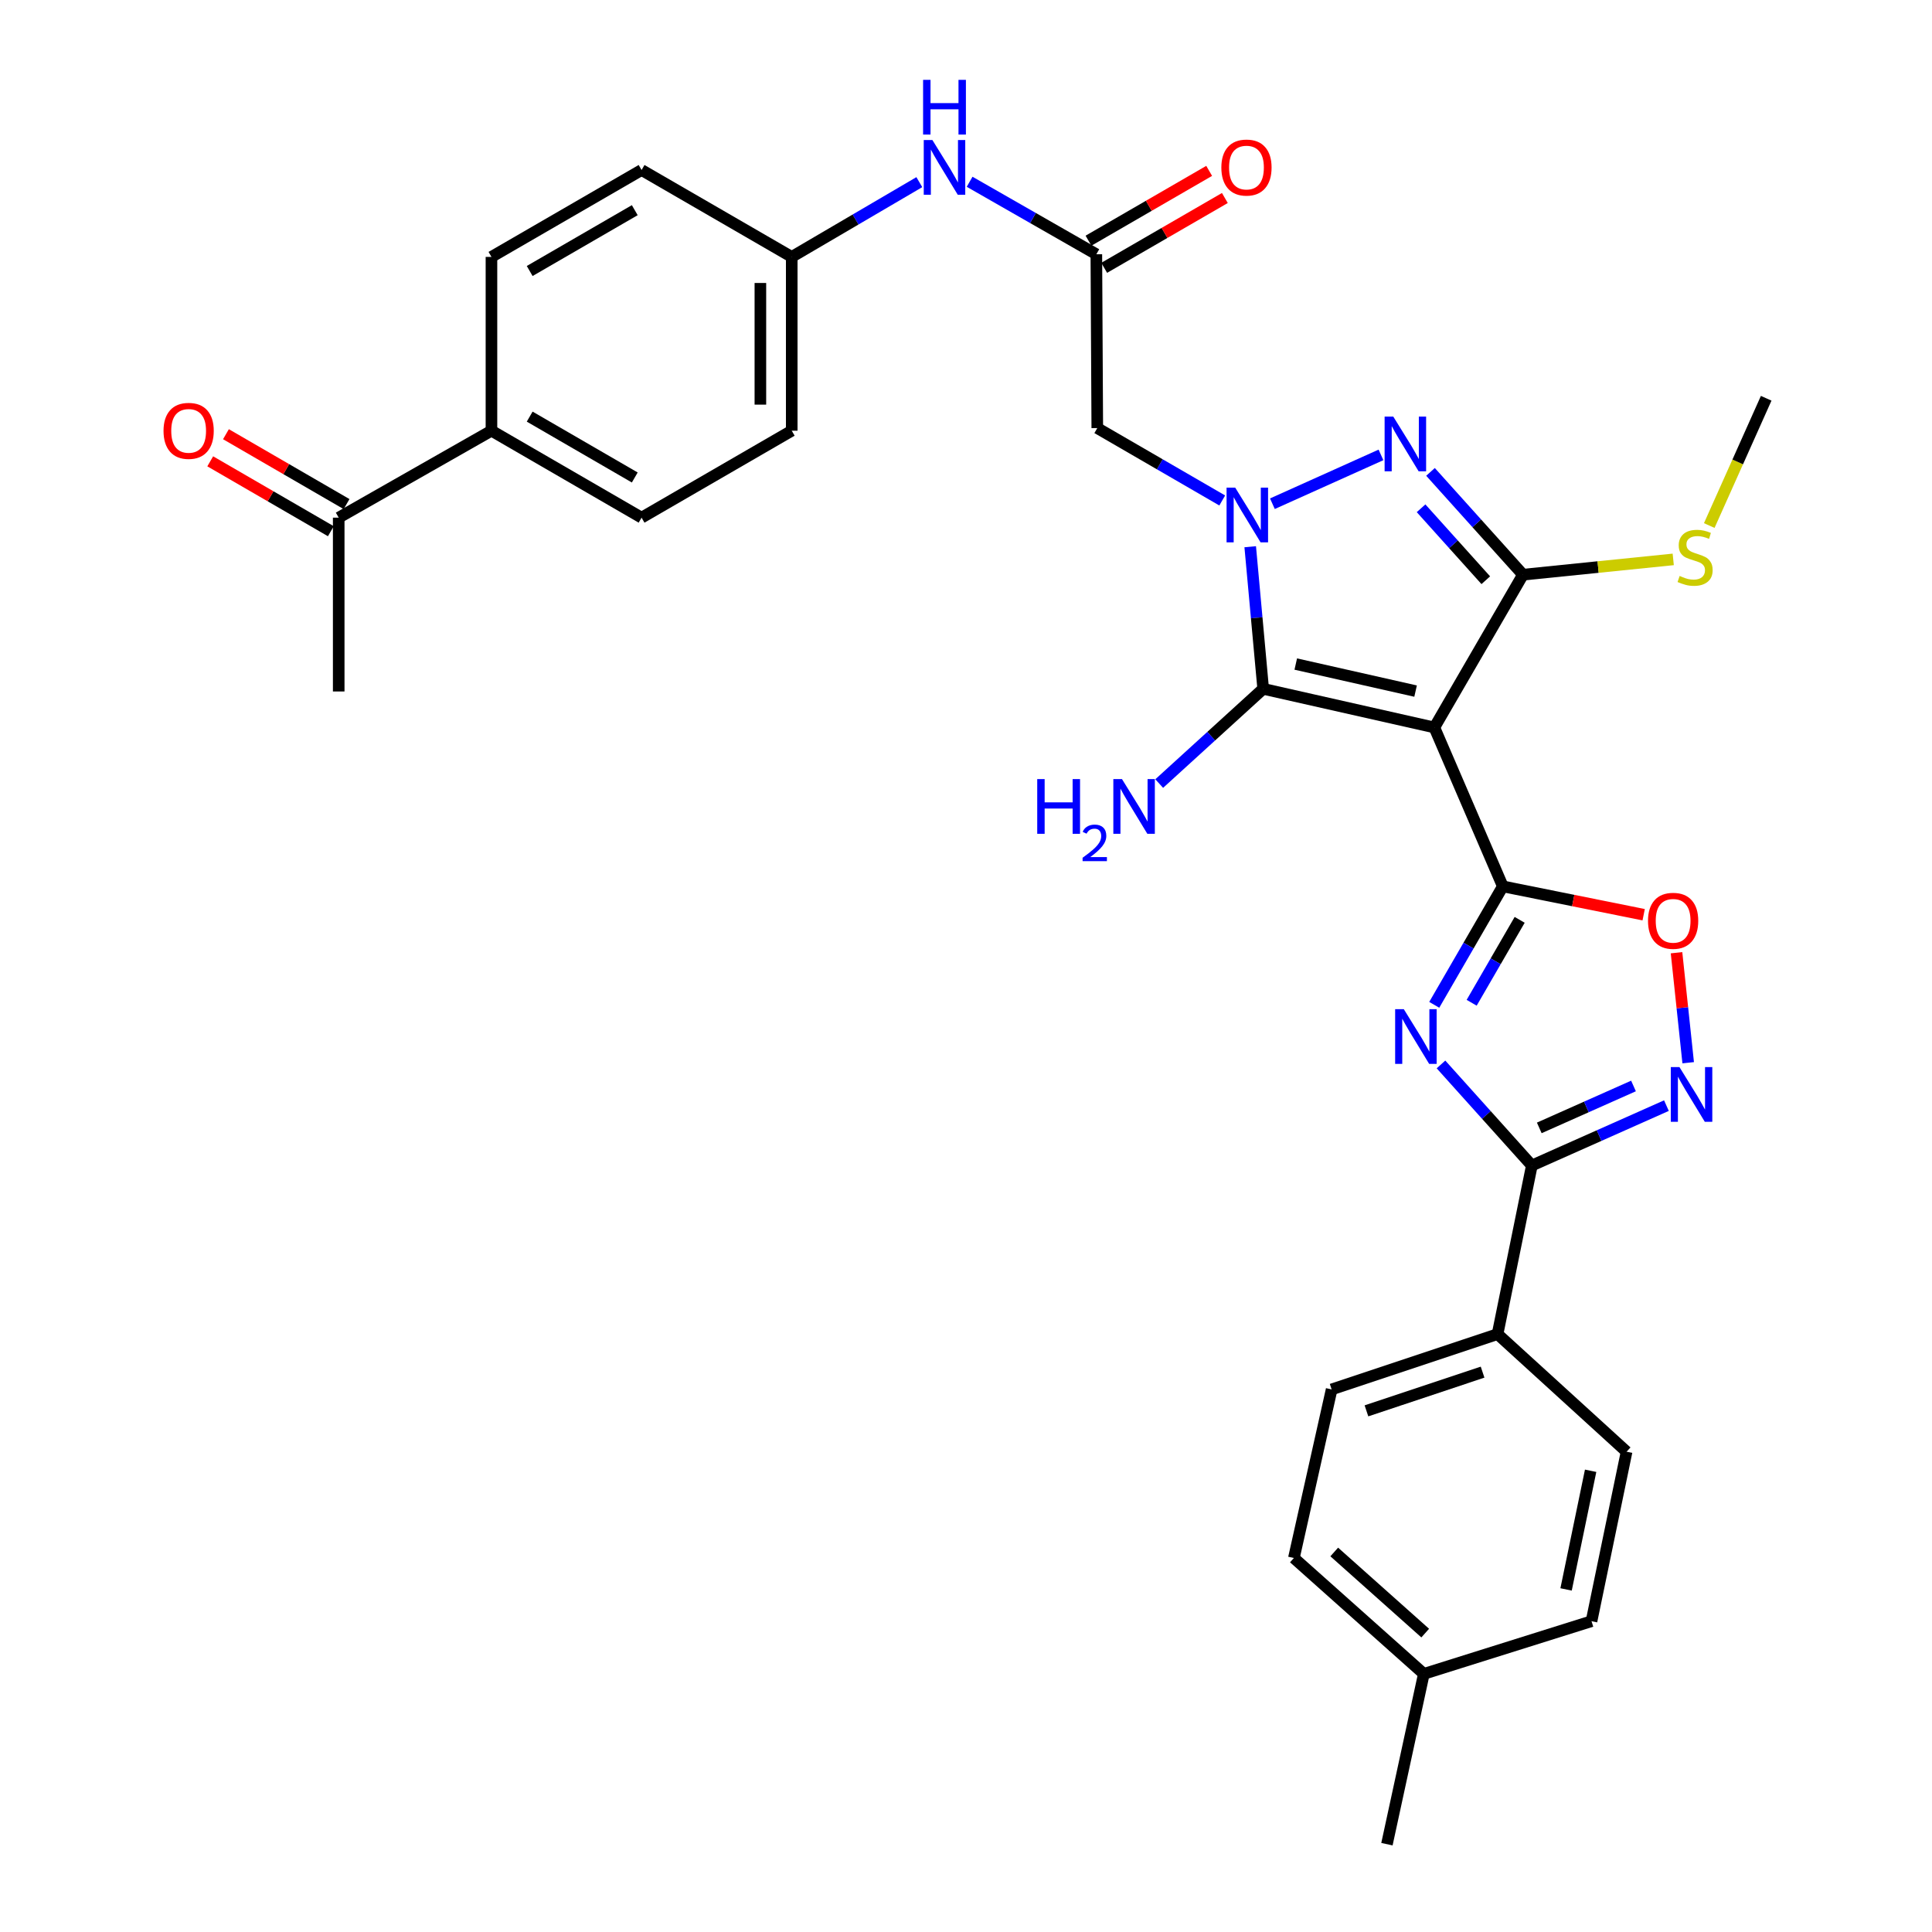 <?xml version='1.0' encoding='iso-8859-1'?>
<svg version='1.1' baseProfile='full'
              xmlns='http://www.w3.org/2000/svg'
                      xmlns:rdkit='http://www.rdkit.org/xml'
                      xmlns:xlink='http://www.w3.org/1999/xlink'
                  xml:space='preserve'
width='1000px' height='1000px' viewBox='0 0 1000 1000'>
<!-- END OF HEADER -->
<rect style='opacity:1.0;fill:#FFFFFF;stroke:none' width='1000' height='1000' x='0' y='0'> </rect>
<path class='bond-1' d='M 742.422,376.539 L 777.857,458.784' style='fill:none;fill-rule:evenodd;stroke:#000000;stroke-width:6px;stroke-linecap:butt;stroke-linejoin:miter;stroke-opacity:1' />
<path class='bond-3' d='M 742.422,376.539 L 653.822,356.537' style='fill:none;fill-rule:evenodd;stroke:#000000;stroke-width:6px;stroke-linecap:butt;stroke-linejoin:miter;stroke-opacity:1' />
<path class='bond-3' d='M 732.705,357.712 L 670.685,343.71' style='fill:none;fill-rule:evenodd;stroke:#000000;stroke-width:6px;stroke-linecap:butt;stroke-linejoin:miter;stroke-opacity:1' />
<path class='bond-4' d='M 742.422,376.539 L 788.286,297.458' style='fill:none;fill-rule:evenodd;stroke:#000000;stroke-width:6px;stroke-linecap:butt;stroke-linejoin:miter;stroke-opacity:1' />
<path class='bond-0' d='M 647.109,282.985 L 650.465,319.761' style='fill:none;fill-rule:evenodd;stroke:#0000FF;stroke-width:6px;stroke-linecap:butt;stroke-linejoin:miter;stroke-opacity:1' />
<path class='bond-0' d='M 650.465,319.761 L 653.822,356.537' style='fill:none;fill-rule:evenodd;stroke:#000000;stroke-width:6px;stroke-linecap:butt;stroke-linejoin:miter;stroke-opacity:1' />
<path class='bond-9' d='M 632.626,259.044 L 600.29,240.311' style='fill:none;fill-rule:evenodd;stroke:#0000FF;stroke-width:6px;stroke-linecap:butt;stroke-linejoin:miter;stroke-opacity:1' />
<path class='bond-9' d='M 600.29,240.311 L 567.953,221.577' style='fill:none;fill-rule:evenodd;stroke:#000000;stroke-width:6px;stroke-linecap:butt;stroke-linejoin:miter;stroke-opacity:1' />
<path class='bond-32' d='M 658.592,260.728 L 714.787,235.458' style='fill:none;fill-rule:evenodd;stroke:#0000FF;stroke-width:6px;stroke-linecap:butt;stroke-linejoin:miter;stroke-opacity:1' />
<path class='bond-2' d='M 777.857,458.784 L 760.11,489.442' style='fill:none;fill-rule:evenodd;stroke:#000000;stroke-width:6px;stroke-linecap:butt;stroke-linejoin:miter;stroke-opacity:1' />
<path class='bond-2' d='M 760.11,489.442 L 742.364,520.099' style='fill:none;fill-rule:evenodd;stroke:#0000FF;stroke-width:6px;stroke-linecap:butt;stroke-linejoin:miter;stroke-opacity:1' />
<path class='bond-2' d='M 786.575,476.11 L 774.153,497.571' style='fill:none;fill-rule:evenodd;stroke:#000000;stroke-width:6px;stroke-linecap:butt;stroke-linejoin:miter;stroke-opacity:1' />
<path class='bond-2' d='M 774.153,497.571 L 761.73,519.031' style='fill:none;fill-rule:evenodd;stroke:#0000FF;stroke-width:6px;stroke-linecap:butt;stroke-linejoin:miter;stroke-opacity:1' />
<path class='bond-8' d='M 777.857,458.784 L 814.308,466.12' style='fill:none;fill-rule:evenodd;stroke:#000000;stroke-width:6px;stroke-linecap:butt;stroke-linejoin:miter;stroke-opacity:1' />
<path class='bond-8' d='M 814.308,466.12 L 850.759,473.456' style='fill:none;fill-rule:evenodd;stroke:#FF0000;stroke-width:6px;stroke-linecap:butt;stroke-linejoin:miter;stroke-opacity:1' />
<path class='bond-6' d='M 745.851,550.952 L 769.363,577.112' style='fill:none;fill-rule:evenodd;stroke:#0000FF;stroke-width:6px;stroke-linecap:butt;stroke-linejoin:miter;stroke-opacity:1' />
<path class='bond-6' d='M 769.363,577.112 L 792.875,603.272' style='fill:none;fill-rule:evenodd;stroke:#000000;stroke-width:6px;stroke-linecap:butt;stroke-linejoin:miter;stroke-opacity:1' />
<path class='bond-16' d='M 653.822,356.537 L 626.911,381.055' style='fill:none;fill-rule:evenodd;stroke:#000000;stroke-width:6px;stroke-linecap:butt;stroke-linejoin:miter;stroke-opacity:1' />
<path class='bond-16' d='M 626.911,381.055 L 600,405.574' style='fill:none;fill-rule:evenodd;stroke:#0000FF;stroke-width:6px;stroke-linecap:butt;stroke-linejoin:miter;stroke-opacity:1' />
<path class='bond-5' d='M 788.286,297.458 L 764.358,270.854' style='fill:none;fill-rule:evenodd;stroke:#000000;stroke-width:6px;stroke-linecap:butt;stroke-linejoin:miter;stroke-opacity:1' />
<path class='bond-5' d='M 764.358,270.854 L 740.429,244.25' style='fill:none;fill-rule:evenodd;stroke:#0000FF;stroke-width:6px;stroke-linecap:butt;stroke-linejoin:miter;stroke-opacity:1' />
<path class='bond-5' d='M 769.044,300.327 L 752.294,281.705' style='fill:none;fill-rule:evenodd;stroke:#000000;stroke-width:6px;stroke-linecap:butt;stroke-linejoin:miter;stroke-opacity:1' />
<path class='bond-5' d='M 752.294,281.705 L 735.544,263.082' style='fill:none;fill-rule:evenodd;stroke:#0000FF;stroke-width:6px;stroke-linecap:butt;stroke-linejoin:miter;stroke-opacity:1' />
<path class='bond-14' d='M 788.286,297.458 L 827.175,293.5' style='fill:none;fill-rule:evenodd;stroke:#000000;stroke-width:6px;stroke-linecap:butt;stroke-linejoin:miter;stroke-opacity:1' />
<path class='bond-14' d='M 827.175,293.5 L 866.063,289.542' style='fill:none;fill-rule:evenodd;stroke:#CCCC00;stroke-width:6px;stroke-linecap:butt;stroke-linejoin:miter;stroke-opacity:1' />
<path class='bond-11' d='M 792.875,603.272 L 775.135,690.53' style='fill:none;fill-rule:evenodd;stroke:#000000;stroke-width:6px;stroke-linecap:butt;stroke-linejoin:miter;stroke-opacity:1' />
<path class='bond-33' d='M 792.875,603.272 L 827.708,587.772' style='fill:none;fill-rule:evenodd;stroke:#000000;stroke-width:6px;stroke-linecap:butt;stroke-linejoin:miter;stroke-opacity:1' />
<path class='bond-33' d='M 827.708,587.772 L 862.541,572.271' style='fill:none;fill-rule:evenodd;stroke:#0000FF;stroke-width:6px;stroke-linecap:butt;stroke-linejoin:miter;stroke-opacity:1' />
<path class='bond-33' d='M 796.728,583.798 L 821.111,572.948' style='fill:none;fill-rule:evenodd;stroke:#000000;stroke-width:6px;stroke-linecap:butt;stroke-linejoin:miter;stroke-opacity:1' />
<path class='bond-33' d='M 821.111,572.948 L 845.495,562.098' style='fill:none;fill-rule:evenodd;stroke:#0000FF;stroke-width:6px;stroke-linecap:butt;stroke-linejoin:miter;stroke-opacity:1' />
<path class='bond-7' d='M 873.803,550.064 L 870.785,521.599' style='fill:none;fill-rule:evenodd;stroke:#0000FF;stroke-width:6px;stroke-linecap:butt;stroke-linejoin:miter;stroke-opacity:1' />
<path class='bond-7' d='M 870.785,521.599 L 867.767,493.133' style='fill:none;fill-rule:evenodd;stroke:#FF0000;stroke-width:6px;stroke-linecap:butt;stroke-linejoin:miter;stroke-opacity:1' />
<path class='bond-10' d='M 567.953,221.577 L 567.466,131.606' style='fill:none;fill-rule:evenodd;stroke:#000000;stroke-width:6px;stroke-linecap:butt;stroke-linejoin:miter;stroke-opacity:1' />
<path class='bond-12' d='M 567.466,131.606 L 534.671,112.845' style='fill:none;fill-rule:evenodd;stroke:#000000;stroke-width:6px;stroke-linecap:butt;stroke-linejoin:miter;stroke-opacity:1' />
<path class='bond-12' d='M 534.671,112.845 L 501.875,94.083' style='fill:none;fill-rule:evenodd;stroke:#0000FF;stroke-width:6px;stroke-linecap:butt;stroke-linejoin:miter;stroke-opacity:1' />
<path class='bond-17' d='M 571.53,138.628 L 602.758,120.557' style='fill:none;fill-rule:evenodd;stroke:#000000;stroke-width:6px;stroke-linecap:butt;stroke-linejoin:miter;stroke-opacity:1' />
<path class='bond-17' d='M 602.758,120.557 L 633.987,102.487' style='fill:none;fill-rule:evenodd;stroke:#FF0000;stroke-width:6px;stroke-linecap:butt;stroke-linejoin:miter;stroke-opacity:1' />
<path class='bond-17' d='M 563.403,124.584 L 594.632,106.514' style='fill:none;fill-rule:evenodd;stroke:#000000;stroke-width:6px;stroke-linecap:butt;stroke-linejoin:miter;stroke-opacity:1' />
<path class='bond-17' d='M 594.632,106.514 L 625.861,88.443' style='fill:none;fill-rule:evenodd;stroke:#FF0000;stroke-width:6px;stroke-linecap:butt;stroke-linejoin:miter;stroke-opacity:1' />
<path class='bond-19' d='M 775.135,690.53 L 689.257,719.159' style='fill:none;fill-rule:evenodd;stroke:#000000;stroke-width:6px;stroke-linecap:butt;stroke-linejoin:miter;stroke-opacity:1' />
<path class='bond-19' d='M 767.384,710.217 L 707.27,730.257' style='fill:none;fill-rule:evenodd;stroke:#000000;stroke-width:6px;stroke-linecap:butt;stroke-linejoin:miter;stroke-opacity:1' />
<path class='bond-20' d='M 775.135,690.53 L 841.921,751.402' style='fill:none;fill-rule:evenodd;stroke:#000000;stroke-width:6px;stroke-linecap:butt;stroke-linejoin:miter;stroke-opacity:1' />
<path class='bond-23' d='M 475.841,94.279 L 442.82,113.628' style='fill:none;fill-rule:evenodd;stroke:#0000FF;stroke-width:6px;stroke-linecap:butt;stroke-linejoin:miter;stroke-opacity:1' />
<path class='bond-23' d='M 442.82,113.628 L 409.8,132.976' style='fill:none;fill-rule:evenodd;stroke:#000000;stroke-width:6px;stroke-linecap:butt;stroke-linejoin:miter;stroke-opacity:1' />
<path class='bond-13' d='M 175.314,267.937 L 254.377,222.929' style='fill:none;fill-rule:evenodd;stroke:#000000;stroke-width:6px;stroke-linecap:butt;stroke-linejoin:miter;stroke-opacity:1' />
<path class='bond-18' d='M 179.381,260.917 L 148.166,242.83' style='fill:none;fill-rule:evenodd;stroke:#000000;stroke-width:6px;stroke-linecap:butt;stroke-linejoin:miter;stroke-opacity:1' />
<path class='bond-18' d='M 148.166,242.83 L 116.951,224.742' style='fill:none;fill-rule:evenodd;stroke:#FF0000;stroke-width:6px;stroke-linecap:butt;stroke-linejoin:miter;stroke-opacity:1' />
<path class='bond-18' d='M 171.247,274.956 L 140.031,256.869' style='fill:none;fill-rule:evenodd;stroke:#000000;stroke-width:6px;stroke-linecap:butt;stroke-linejoin:miter;stroke-opacity:1' />
<path class='bond-18' d='M 140.031,256.869 L 108.816,238.781' style='fill:none;fill-rule:evenodd;stroke:#FF0000;stroke-width:6px;stroke-linecap:butt;stroke-linejoin:miter;stroke-opacity:1' />
<path class='bond-29' d='M 175.314,267.937 L 175.314,357.907' style='fill:none;fill-rule:evenodd;stroke:#000000;stroke-width:6px;stroke-linecap:butt;stroke-linejoin:miter;stroke-opacity:1' />
<path class='bond-30' d='M 884.707,272.017 L 899.443,239.081' style='fill:none;fill-rule:evenodd;stroke:#CCCC00;stroke-width:6px;stroke-linecap:butt;stroke-linejoin:miter;stroke-opacity:1' />
<path class='bond-30' d='M 899.443,239.081 L 914.178,206.144' style='fill:none;fill-rule:evenodd;stroke:#000000;stroke-width:6px;stroke-linecap:butt;stroke-linejoin:miter;stroke-opacity:1' />
<path class='bond-15' d='M 254.377,222.929 L 332.079,267.937' style='fill:none;fill-rule:evenodd;stroke:#000000;stroke-width:6px;stroke-linecap:butt;stroke-linejoin:miter;stroke-opacity:1' />
<path class='bond-15' d='M 274.165,215.64 L 328.557,247.145' style='fill:none;fill-rule:evenodd;stroke:#000000;stroke-width:6px;stroke-linecap:butt;stroke-linejoin:miter;stroke-opacity:1' />
<path class='bond-35' d='M 254.377,222.929 L 254.377,132.976' style='fill:none;fill-rule:evenodd;stroke:#000000;stroke-width:6px;stroke-linecap:butt;stroke-linejoin:miter;stroke-opacity:1' />
<path class='bond-26' d='M 689.257,719.159 L 669.714,806.416' style='fill:none;fill-rule:evenodd;stroke:#000000;stroke-width:6px;stroke-linecap:butt;stroke-linejoin:miter;stroke-opacity:1' />
<path class='bond-27' d='M 841.921,751.402 L 823.766,839.128' style='fill:none;fill-rule:evenodd;stroke:#000000;stroke-width:6px;stroke-linecap:butt;stroke-linejoin:miter;stroke-opacity:1' />
<path class='bond-27' d='M 823.309,761.273 L 810.6,822.681' style='fill:none;fill-rule:evenodd;stroke:#000000;stroke-width:6px;stroke-linecap:butt;stroke-linejoin:miter;stroke-opacity:1' />
<path class='bond-21' d='M 332.079,267.937 L 409.8,222.929' style='fill:none;fill-rule:evenodd;stroke:#000000;stroke-width:6px;stroke-linecap:butt;stroke-linejoin:miter;stroke-opacity:1' />
<path class='bond-22' d='M 254.377,132.976 L 332.079,87.996' style='fill:none;fill-rule:evenodd;stroke:#000000;stroke-width:6px;stroke-linecap:butt;stroke-linejoin:miter;stroke-opacity:1' />
<path class='bond-22' d='M 274.162,140.272 L 328.553,108.785' style='fill:none;fill-rule:evenodd;stroke:#000000;stroke-width:6px;stroke-linecap:butt;stroke-linejoin:miter;stroke-opacity:1' />
<path class='bond-24' d='M 409.8,132.976 L 332.079,87.996' style='fill:none;fill-rule:evenodd;stroke:#000000;stroke-width:6px;stroke-linecap:butt;stroke-linejoin:miter;stroke-opacity:1' />
<path class='bond-25' d='M 409.8,132.976 L 409.8,222.929' style='fill:none;fill-rule:evenodd;stroke:#000000;stroke-width:6px;stroke-linecap:butt;stroke-linejoin:miter;stroke-opacity:1' />
<path class='bond-25' d='M 393.574,146.469 L 393.574,209.436' style='fill:none;fill-rule:evenodd;stroke:#000000;stroke-width:6px;stroke-linecap:butt;stroke-linejoin:miter;stroke-opacity:1' />
<path class='bond-34' d='M 669.714,806.416 L 736.978,866.396' style='fill:none;fill-rule:evenodd;stroke:#000000;stroke-width:6px;stroke-linecap:butt;stroke-linejoin:miter;stroke-opacity:1' />
<path class='bond-34' d='M 690.602,803.303 L 737.687,845.289' style='fill:none;fill-rule:evenodd;stroke:#000000;stroke-width:6px;stroke-linecap:butt;stroke-linejoin:miter;stroke-opacity:1' />
<path class='bond-28' d='M 823.766,839.128 L 736.978,866.396' style='fill:none;fill-rule:evenodd;stroke:#000000;stroke-width:6px;stroke-linecap:butt;stroke-linejoin:miter;stroke-opacity:1' />
<path class='bond-31' d='M 736.978,866.396 L 717.877,954.545' style='fill:none;fill-rule:evenodd;stroke:#000000;stroke-width:6px;stroke-linecap:butt;stroke-linejoin:miter;stroke-opacity:1' />
<path  class='atom-1' d='M 639.35 252.406
L 648.63 267.406
Q 649.55 268.886, 651.03 271.566
Q 652.51 274.246, 652.59 274.406
L 652.59 252.406
L 656.35 252.406
L 656.35 280.726
L 652.47 280.726
L 642.51 264.326
Q 641.35 262.406, 640.11 260.206
Q 638.91 258.006, 638.55 257.326
L 638.55 280.726
L 634.87 280.726
L 634.87 252.406
L 639.35 252.406
' fill='#0000FF'/>
<path  class='atom-3' d='M 726.607 522.345
L 735.887 537.345
Q 736.807 538.825, 738.287 541.505
Q 739.767 544.185, 739.847 544.345
L 739.847 522.345
L 743.607 522.345
L 743.607 550.665
L 739.727 550.665
L 729.767 534.265
Q 728.607 532.345, 727.367 530.145
Q 726.167 527.945, 725.807 527.265
L 725.807 550.665
L 722.127 550.665
L 722.127 522.345
L 726.607 522.345
' fill='#0000FF'/>
<path  class='atom-6' d='M 721.154 215.62
L 730.434 230.62
Q 731.354 232.1, 732.834 234.78
Q 734.314 237.46, 734.394 237.62
L 734.394 215.62
L 738.154 215.62
L 738.154 243.94
L 734.274 243.94
L 724.314 227.54
Q 723.154 225.62, 721.914 223.42
Q 720.714 221.22, 720.354 220.54
L 720.354 243.94
L 716.674 243.94
L 716.674 215.62
L 721.154 215.62
' fill='#0000FF'/>
<path  class='atom-8' d='M 869.283 552.326
L 878.563 567.326
Q 879.483 568.806, 880.963 571.486
Q 882.443 574.166, 882.523 574.326
L 882.523 552.326
L 886.283 552.326
L 886.283 580.646
L 882.403 580.646
L 872.443 564.246
Q 871.283 562.326, 870.043 560.126
Q 868.843 557.926, 868.483 557.246
L 868.483 580.646
L 864.803 580.646
L 864.803 552.326
L 869.283 552.326
' fill='#0000FF'/>
<path  class='atom-9' d='M 853.006 476.604
Q 853.006 469.804, 856.366 466.004
Q 859.726 462.204, 866.006 462.204
Q 872.286 462.204, 875.646 466.004
Q 879.006 469.804, 879.006 476.604
Q 879.006 483.484, 875.606 487.404
Q 872.206 491.284, 866.006 491.284
Q 859.766 491.284, 856.366 487.404
Q 853.006 483.524, 853.006 476.604
M 866.006 488.084
Q 870.326 488.084, 872.646 485.204
Q 875.006 482.284, 875.006 476.604
Q 875.006 471.044, 872.646 468.244
Q 870.326 465.404, 866.006 465.404
Q 861.686 465.404, 859.326 468.204
Q 857.006 471.004, 857.006 476.604
Q 857.006 482.324, 859.326 485.204
Q 861.686 488.084, 866.006 488.084
' fill='#FF0000'/>
<path  class='atom-13' d='M 482.612 72.484
L 491.892 87.484
Q 492.812 88.964, 494.292 91.644
Q 495.772 94.324, 495.852 94.484
L 495.852 72.484
L 499.612 72.484
L 499.612 100.804
L 495.732 100.804
L 485.772 84.404
Q 484.612 82.484, 483.372 80.284
Q 482.172 78.084, 481.812 77.404
L 481.812 100.804
L 478.132 100.804
L 478.132 72.484
L 482.612 72.484
' fill='#0000FF'/>
<path  class='atom-13' d='M 477.792 41.332
L 481.632 41.332
L 481.632 53.372
L 496.112 53.372
L 496.112 41.332
L 499.952 41.332
L 499.952 69.652
L 496.112 69.652
L 496.112 56.572
L 481.632 56.572
L 481.632 69.652
L 477.792 69.652
L 477.792 41.332
' fill='#0000FF'/>
<path  class='atom-15' d='M 869.382 298.11
Q 869.702 298.23, 871.022 298.79
Q 872.342 299.35, 873.782 299.71
Q 875.262 300.03, 876.702 300.03
Q 879.382 300.03, 880.942 298.75
Q 882.502 297.43, 882.502 295.15
Q 882.502 293.59, 881.702 292.63
Q 880.942 291.67, 879.742 291.15
Q 878.542 290.63, 876.542 290.03
Q 874.022 289.27, 872.502 288.55
Q 871.022 287.83, 869.942 286.31
Q 868.902 284.79, 868.902 282.23
Q 868.902 278.67, 871.302 276.47
Q 873.742 274.27, 878.542 274.27
Q 881.822 274.27, 885.542 275.83
L 884.622 278.91
Q 881.222 277.51, 878.662 277.51
Q 875.902 277.51, 874.382 278.67
Q 872.862 279.79, 872.902 281.75
Q 872.902 283.27, 873.662 284.19
Q 874.462 285.11, 875.582 285.63
Q 876.742 286.15, 878.662 286.75
Q 881.222 287.55, 882.742 288.35
Q 884.262 289.15, 885.342 290.79
Q 886.462 292.39, 886.462 295.15
Q 886.462 299.07, 883.822 301.19
Q 881.222 303.27, 876.862 303.27
Q 874.342 303.27, 872.422 302.71
Q 870.542 302.19, 868.302 301.27
L 869.382 298.11
' fill='#CCCC00'/>
<path  class='atom-17' d='M 536.867 403.258
L 540.707 403.258
L 540.707 415.298
L 555.187 415.298
L 555.187 403.258
L 559.027 403.258
L 559.027 431.578
L 555.187 431.578
L 555.187 418.498
L 540.707 418.498
L 540.707 431.578
L 536.867 431.578
L 536.867 403.258
' fill='#0000FF'/>
<path  class='atom-17' d='M 560.4 430.585
Q 561.086 428.816, 562.723 427.839
Q 564.36 426.836, 566.63 426.836
Q 569.455 426.836, 571.039 428.367
Q 572.623 429.898, 572.623 432.618
Q 572.623 435.39, 570.564 437.977
Q 568.531 440.564, 564.307 443.626
L 572.94 443.626
L 572.94 445.738
L 560.347 445.738
L 560.347 443.97
Q 563.832 441.488, 565.891 439.64
Q 567.977 437.792, 568.98 436.129
Q 569.983 434.466, 569.983 432.75
Q 569.983 430.954, 569.086 429.951
Q 568.188 428.948, 566.63 428.948
Q 565.126 428.948, 564.122 429.555
Q 563.119 430.162, 562.406 431.509
L 560.4 430.585
' fill='#0000FF'/>
<path  class='atom-17' d='M 580.74 403.258
L 590.02 418.258
Q 590.94 419.738, 592.42 422.418
Q 593.9 425.098, 593.98 425.258
L 593.98 403.258
L 597.74 403.258
L 597.74 431.578
L 593.86 431.578
L 583.9 415.178
Q 582.74 413.258, 581.5 411.058
Q 580.3 408.858, 579.94 408.178
L 579.94 431.578
L 576.26 431.578
L 576.26 403.258
L 580.74 403.258
' fill='#0000FF'/>
<path  class='atom-18' d='M 632.168 86.724
Q 632.168 79.924, 635.528 76.124
Q 638.888 72.324, 645.168 72.324
Q 651.448 72.324, 654.808 76.124
Q 658.168 79.924, 658.168 86.724
Q 658.168 93.604, 654.768 97.524
Q 651.368 101.404, 645.168 101.404
Q 638.928 101.404, 635.528 97.524
Q 632.168 93.644, 632.168 86.724
M 645.168 98.204
Q 649.488 98.204, 651.808 95.324
Q 654.168 92.404, 654.168 86.724
Q 654.168 81.164, 651.808 78.364
Q 649.488 75.524, 645.168 75.524
Q 640.848 75.524, 638.488 78.324
Q 636.168 81.124, 636.168 86.724
Q 636.168 92.444, 638.488 95.324
Q 640.848 98.204, 645.168 98.204
' fill='#FF0000'/>
<path  class='atom-19' d='M 84.639 223.009
Q 84.639 216.209, 87.999 212.409
Q 91.359 208.609, 97.639 208.609
Q 103.919 208.609, 107.279 212.409
Q 110.639 216.209, 110.639 223.009
Q 110.639 229.889, 107.239 233.809
Q 103.839 237.689, 97.639 237.689
Q 91.399 237.689, 87.999 233.809
Q 84.639 229.929, 84.639 223.009
M 97.639 234.489
Q 101.959 234.489, 104.279 231.609
Q 106.639 228.689, 106.639 223.009
Q 106.639 217.449, 104.279 214.649
Q 101.959 211.809, 97.639 211.809
Q 93.319 211.809, 90.959 214.609
Q 88.639 217.409, 88.639 223.009
Q 88.639 228.729, 90.959 231.609
Q 93.319 234.489, 97.639 234.489
' fill='#FF0000'/>
</svg>
